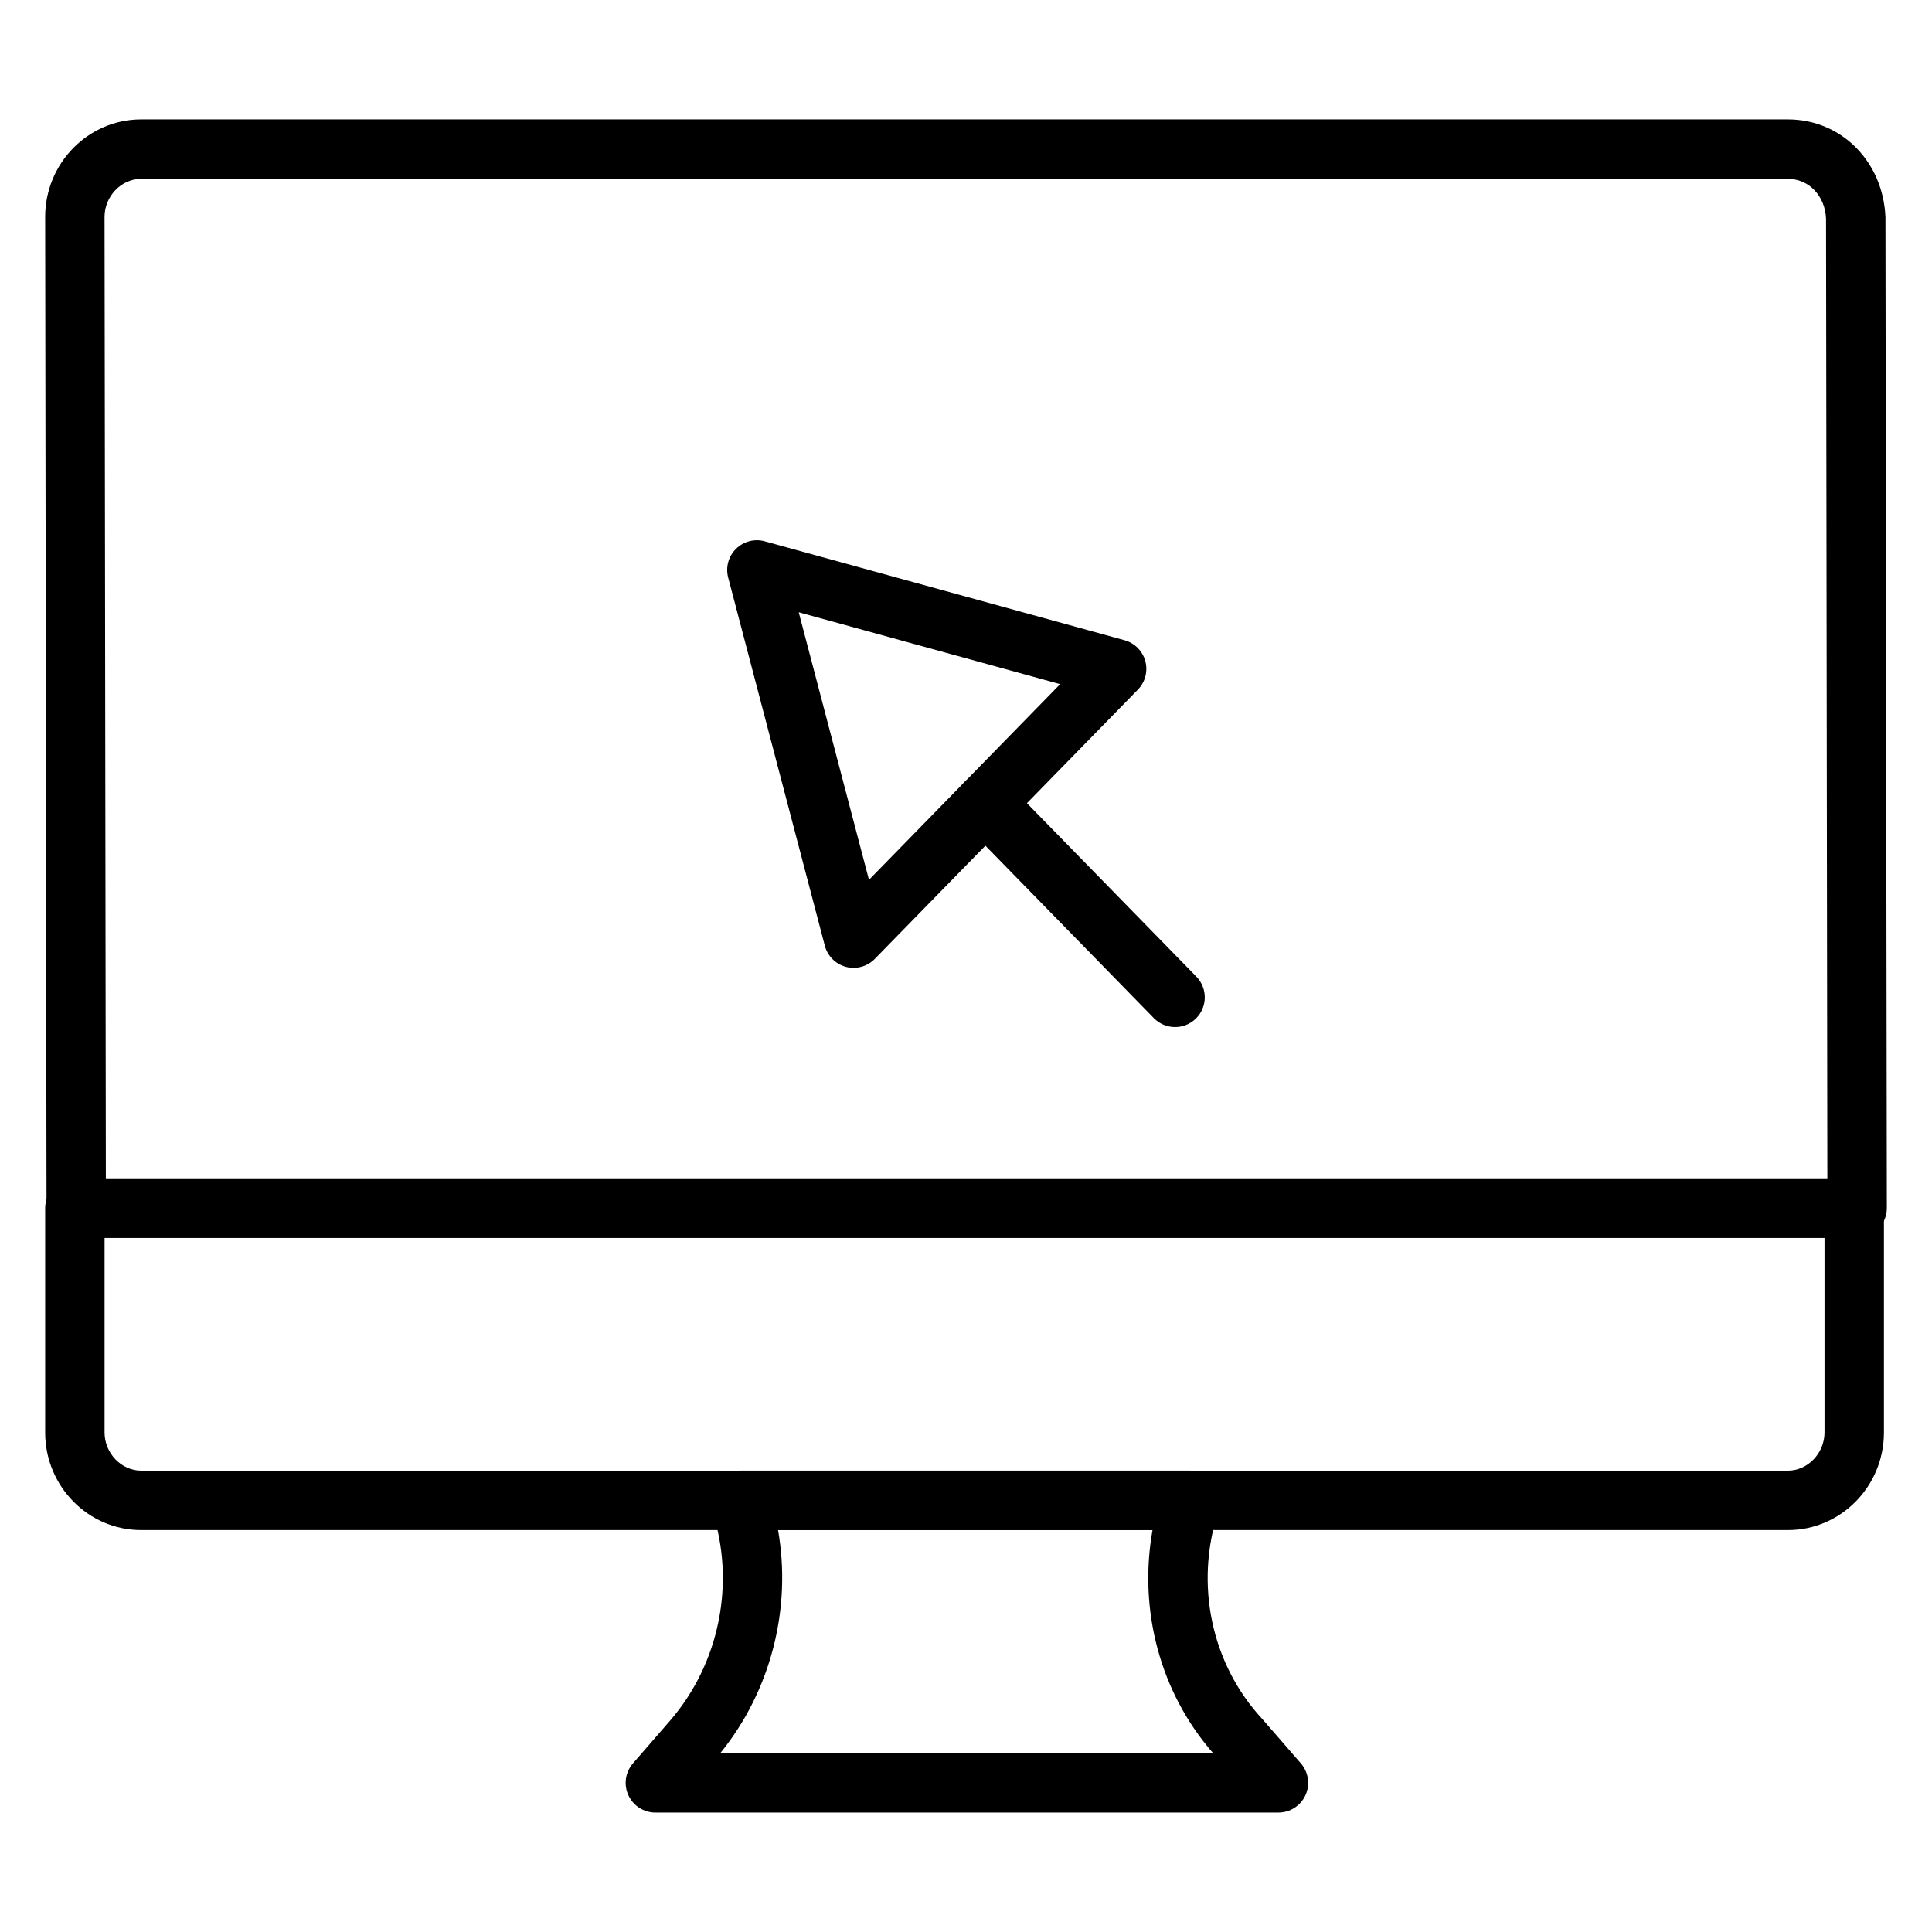<?xml version="1.0" encoding="UTF-8"?>
<!-- Uploaded to: ICON Repo, www.iconrepo.com, Generator: ICON Repo Mixer Tools -->
<svg fill="#000000" width="800px" height="800px" version="1.1" viewBox="144 144 512 512" xmlns="http://www.w3.org/2000/svg">
 <g>
  <path d="m482.8 624.35h-165.12c-3.082 0-5.883-1.801-7.16-4.606-1.277-2.805-0.805-6.102 1.219-8.43l10.031-11.551c12.941-15.137 17.172-36.34 11-55.297-0.254-0.789-0.391-1.609-0.391-2.438v-0.43c0-4.344 3.527-7.871 7.871-7.871h119.14c4.344 0 7.871 3.527 7.871 7.871v0.43c0 0.828-0.129 1.648-0.391 2.438-6.324 19.426-1.859 40.535 11.664 55.105l10.207 11.746c2.023 2.332 2.5 5.625 1.219 8.43-1.277 2.797-4.078 4.602-7.16 4.602zm-147.91-15.746h130.6c-14.004-16.004-19.84-37.855-16.059-59.129h-99.238c3.641 20.773-1.875 42.57-15.305 59.129z"/>
  <path d="m617.83 549.48h-436.43c-14.023 0-25.43-11.594-25.43-25.844v-59.473c0-4.344 3.527-7.871 7.871-7.871h471.55c4.344 0 7.871 3.527 7.871 7.871v59.473c0.004 14.25-11.41 25.844-25.43 25.844zm-446.12-77.445v51.602c0 5.477 4.438 10.098 9.688 10.098h436.43c5.25 0 9.688-4.625 9.688-10.098v-51.602z"/>
  <path d="m636.16 472.03h-471.96c-4.344 0-7.863-3.519-7.871-7.859l-0.359-262.68c0-14.258 11.406-25.852 25.43-25.852h436.43c14.133 0 25.242 11.156 25.836 25.953l0.367 262.55c0.004 2.09-0.828 4.098-2.301 5.574-1.477 1.477-3.481 2.309-5.57 2.309zm-464.11-15.742h456.22l-0.348-254.36c-0.246-5.981-4.5-10.535-10.102-10.535l-436.43-0.004c-5.25 0-9.684 4.625-9.684 10.094z"/>
  <path d="m370.2 400.49c-0.672 0-1.348-0.086-2.016-0.262-2.738-0.723-4.879-2.871-5.602-5.613l-25.613-97.574c-0.715-2.723 0.082-5.621 2.078-7.598 2.004-1.98 4.918-2.742 7.625-1.992l95.332 26.215c2.688 0.738 4.781 2.844 5.512 5.535 0.727 2.691-0.02 5.566-1.969 7.559l-69.719 71.359c-1.5 1.535-3.539 2.371-5.629 2.371zm-14.531-94.234 18.617 70.914 50.668-51.863z"/>
  <path d="m455.41 416.18c-2.047 0-4.09-0.793-5.633-2.375l-50.27-51.453c-3.035-3.109-2.981-8.094 0.129-11.133 3.109-3.035 8.098-2.981 11.133 0.129l50.27 51.457c3.035 3.109 2.981 8.094-0.129 11.133-1.527 1.496-3.516 2.242-5.5 2.242z"/>
 </g>
</svg>